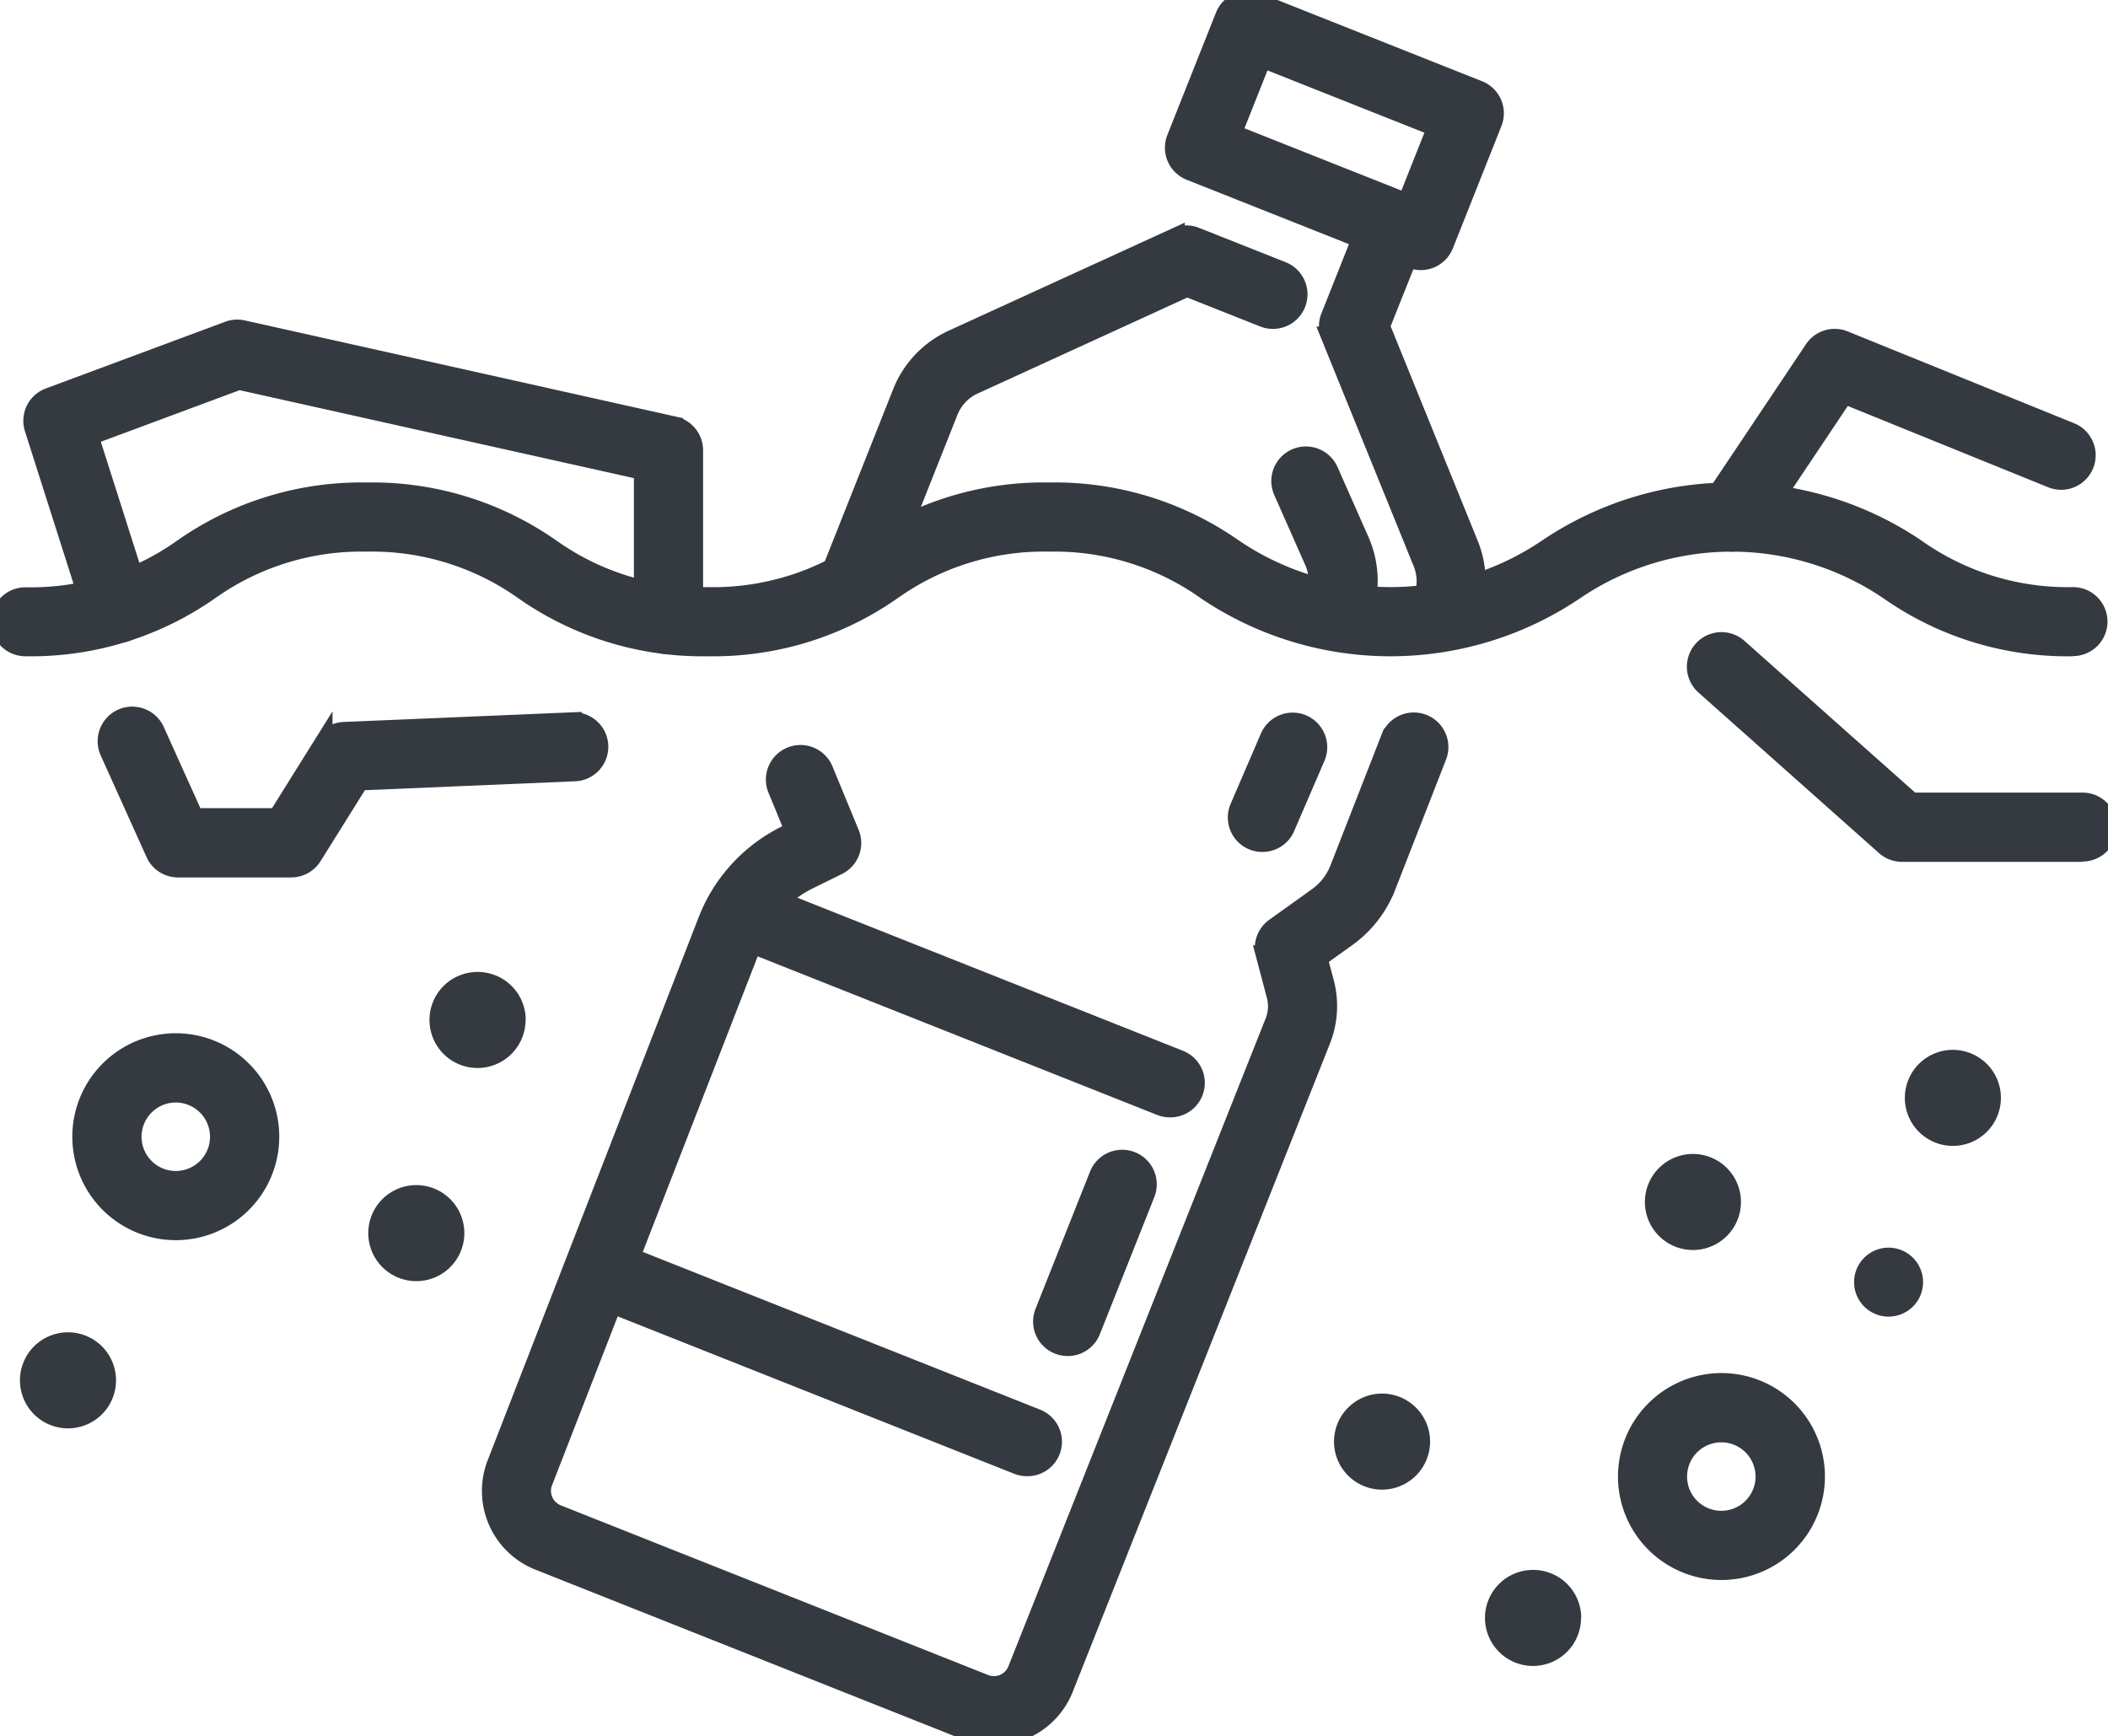 <?xml version="1.0" encoding="UTF-8"?> <svg xmlns="http://www.w3.org/2000/svg" xmlns:xlink="http://www.w3.org/1999/xlink" width="58.064" height="47.828" viewBox="0 0 58.064 47.828"><defs><clipPath id="clip-path"><rect id="Rectangle_2432" data-name="Rectangle 2432" width="58.064" height="47.828" fill="#343a40" stroke="#343a40" stroke-width="0.5"></rect></clipPath></defs><g id="Group_9079" data-name="Group 9079" transform="translate(0 0)"><g id="Group_9078" data-name="Group 9078" transform="translate(0 0)" clip-path="url(#clip-path)"><path id="Path_22446" data-name="Path 22446" d="M57.1,22.358a8.582,8.582,0,0,1-5.068-1.544,7.686,7.686,0,0,0-8.665,0,9.086,9.086,0,0,1-10.135,0A7.2,7.2,0,0,0,28.9,19.476a7.2,7.2,0,0,0-4.333,1.338A8.582,8.582,0,0,1,19.5,22.358a8.582,8.582,0,0,1-5.068-1.544A7.2,7.2,0,0,0,10.1,19.476,7.2,7.2,0,0,0,5.77,20.814,8.582,8.582,0,0,1,.7,22.358a.7.7,0,0,1,0-1.4,7.2,7.2,0,0,0,4.333-1.338A8.582,8.582,0,0,1,10.1,18.071a8.582,8.582,0,0,1,5.068,1.544A7.2,7.2,0,0,0,19.5,20.953a7.2,7.2,0,0,0,4.333-1.338A8.582,8.582,0,0,1,28.9,18.071a8.582,8.582,0,0,1,5.068,1.544,7.686,7.686,0,0,0,8.665,0,9.086,9.086,0,0,1,10.135,0A7.2,7.2,0,0,0,57.1,20.953a.7.7,0,0,1,0,1.4" transform="translate(0 -4.53)" fill="#343a40" stroke="#343a40" stroke-width="0.5"></path><path id="Path_22447" data-name="Path 22447" d="M52.061,19.382a.719.719,0,0,1-.259-.049.7.7,0,0,1-.393-.913,1.336,1.336,0,0,0,0-1l-2.542-6.26a.7.7,0,0,1,0-.524l1.02-2.567a.7.7,0,1,1,1.305.519L50.271,10.9l2.435,6a2.73,2.73,0,0,1,.008,2.042.7.7,0,0,1-.653.444" transform="translate(-12.236 -1.912)" fill="#343a40" stroke="#343a40" stroke-width="0.5"></path><path id="Path_22448" data-name="Path 22448" d="M31.9,54.479a2.078,2.078,0,0,1-.769-.148L19.361,49.656a2.082,2.082,0,0,1-1.167-2.7L24,32.011a4.428,4.428,0,0,1,2.169-2.37l.223-.111-.469-1.137a.7.7,0,1,1,1.3-.535l.719,1.744a.7.7,0,0,1-.338.9l-.812.4a3.028,3.028,0,0,0-1.482,1.62L19.5,47.466a.678.678,0,0,0,.378.884l11.774,4.675a.679.679,0,0,0,.88-.38l7.089-17.856a1.145,1.145,0,0,0,.041-.713l-.3-1.134a.7.7,0,0,1,.269-.752l1.176-.842a1.722,1.722,0,0,0,.6-.775l1.406-3.6a.7.7,0,0,1,1.308.512l-1.406,3.6a3.122,3.122,0,0,1-1.093,1.4l-.781.56.178.665a2.557,2.557,0,0,1-.094,1.594L33.839,53.164A2.086,2.086,0,0,1,31.9,54.479" transform="translate(-4.524 -6.65)" fill="#343a40" stroke="#343a40" stroke-width="0.5"></path><path id="Path_22449" data-name="Path 22449" d="M31.139,18.918a.7.7,0,0,1-.653-.962l1.977-4.98a2.727,2.727,0,0,1,1.406-1.481l6.144-2.812a.7.7,0,0,1,.552-.014l2.387.947a.7.7,0,0,1-.519,1.305l-2.106-.836-5.871,2.688a1.334,1.334,0,0,0-.686.722l-1.977,4.98a.7.7,0,0,1-.653.444" transform="translate(-7.63 -2.16)" fill="#343a40" stroke="#343a40" stroke-width="0.5"></path><path id="Path_22450" data-name="Path 22450" d="M49.953,7.19a.705.705,0,0,1-.259-.05L43.6,4.721a.7.7,0,0,1-.394-.913L44.542.444A.7.7,0,0,1,45.454.05l6.094,2.42a.7.7,0,0,1,.393.912L50.605,6.746a.7.7,0,0,1-.653.444M44.772,3.674l4.787,1.9.818-2.059-4.787-1.9Z" transform="translate(-10.818 0)" fill="#343a40" stroke="#343a40" stroke-width="0.5"></path><path id="Path_22451" data-name="Path 22451" d="M33.575,51.9a.7.7,0,0,1-.259-.049L21.547,47.178a.7.7,0,1,1,.519-1.306l11.769,4.673a.7.7,0,0,1-.259,1.356" transform="translate(-5.29 -11.486)" fill="#343a40" stroke="#343a40" stroke-width="0.5"></path><path id="Path_22452" data-name="Path 22452" d="M38.833,38.709a.7.7,0,0,1-.259-.049L26.8,33.986a.7.7,0,1,1,.519-1.306l11.769,4.673a.7.7,0,0,1-.259,1.356" transform="translate(-6.608 -8.179)" fill="#343a40" stroke="#343a40" stroke-width="0.5"></path><path id="Path_22453" data-name="Path 22453" d="M39.014,47.782a.7.7,0,0,1-.653-.961l1.5-3.777a.7.7,0,1,1,1.306.518l-1.5,3.777a.7.7,0,0,1-.653.444" transform="translate(-9.604 -10.678)" fill="#343a40" stroke="#343a40" stroke-width="0.5"></path><path id="Path_22454" data-name="Path 22454" d="M48.65,21.664A.7.7,0,0,1,48,20.7a1.343,1.343,0,0,0-.02-1.033l-.855-1.933a.7.7,0,0,1,1.285-.569l.855,1.933A2.756,2.756,0,0,1,49.3,21.22a.7.7,0,0,1-.653.444" transform="translate(-11.797 -4.198)" fill="#343a40" stroke="#343a40" stroke-width="0.5"></path><path id="Path_22455" data-name="Path 22455" d="M18.709,20.8a.7.7,0,0,1-.7-.7V16L6.881,13.517,2.765,15.047l1.442,4.53A.7.7,0,1,1,2.869,20L1.224,14.835a.7.7,0,0,1,.424-.871l4.939-1.837a.706.706,0,0,1,.4-.027l11.878,2.65a.7.7,0,0,1,.549.686V20.1a.7.7,0,0,1-.7.7" transform="translate(-0.298 -3.029)" fill="#343a40" stroke="#343a40" stroke-width="0.5"></path><path id="Path_22456" data-name="Path 22456" d="M9,30.517H5.887a.7.7,0,0,1-.64-.414l-1.262-2.8a.7.7,0,1,1,1.281-.578l1.075,2.384H8.614l1.278-2.045a.7.7,0,0,1,.566-.33l6.3-.266a.7.7,0,1,1,.06,1.4l-5.926.251L9.6,30.186a.7.7,0,0,1-.6.33" transform="translate(-0.983 -6.596)" fill="#343a40" stroke="#343a40" stroke-width="0.5"></path><path id="Path_22457" data-name="Path 22457" d="M63.428,18.06a.7.7,0,0,1-.583-1.093l2.832-4.232a.7.7,0,0,1,.847-.26l6.237,2.53a.7.7,0,1,1-.528,1.3l-5.707-2.315-2.514,3.757a.7.7,0,0,1-.584.312" transform="translate(-15.724 -3.114)" fill="#343a40" stroke="#343a40" stroke-width="0.5"></path><path id="Path_22458" data-name="Path 22458" d="M72.989,29.4H68.017a.7.7,0,0,1-.467-.178L62.578,24.8a.7.7,0,0,1,.934-1.05l4.772,4.242h4.705a.7.7,0,0,1,0,1.4" transform="translate(-15.628 -5.909)" fill="#343a40" stroke="#343a40" stroke-width="0.5"></path><path id="Path_22459" data-name="Path 22459" d="M72.5,40a1.073,1.073,0,1,1-1.072-1.072A1.073,1.073,0,0,1,72.5,40" transform="translate(-17.636 -9.758)" fill="#343a40" stroke="#343a40" stroke-width="0.5"></path><path id="Path_22460" data-name="Path 22460" d="M62.411,56.012a2.6,2.6,0,1,1,2.6-2.6,2.6,2.6,0,0,1-2.6,2.6m0-3.792A1.193,1.193,0,1,0,63.6,53.413a1.194,1.194,0,0,0-1.193-1.193" transform="translate(-14.994 -12.738)" fill="#343a40" stroke="#343a40" stroke-width="0.5"></path><path id="Path_22461" data-name="Path 22461" d="M5.593,43.519a2.6,2.6,0,1,1,2.6-2.6,2.6,2.6,0,0,1-2.6,2.6m0-3.792A1.193,1.193,0,1,0,6.786,40.92a1.194,1.194,0,0,0-1.193-1.193" transform="translate(-0.751 -9.606)" fill="#343a40" stroke="#343a40" stroke-width="0.5"></path><path id="Path_22462" data-name="Path 22462" d="M62.945,43.828a1.073,1.073,0,1,1-1.072-1.072,1.073,1.073,0,0,1,1.072,1.072" transform="translate(-15.241 -10.718)" fill="#343a40" stroke="#343a40" stroke-width="0.5"></path><path id="Path_22463" data-name="Path 22463" d="M51.518,52.637a1.073,1.073,0,1,1-1.072-1.072,1.073,1.073,0,0,1,1.072,1.072" transform="translate(-12.377 -12.926)" fill="#343a40" stroke="#343a40" stroke-width="0.5"></path><path id="Path_22464" data-name="Path 22464" d="M57.067,59.118A1.073,1.073,0,1,1,56,58.046a1.073,1.073,0,0,1,1.072,1.072" transform="translate(-13.768 -14.55)" fill="#343a40" stroke="#343a40" stroke-width="0.5"></path><path id="Path_22465" data-name="Path 22465" d="M18.267,37.136A1.073,1.073,0,1,1,17.2,36.064a1.073,1.073,0,0,1,1.072,1.072" transform="translate(-4.041 -9.04)" fill="#343a40" stroke="#343a40" stroke-width="0.5"></path><path id="Path_22466" data-name="Path 22466" d="M16.018,44.97A1.073,1.073,0,1,1,14.946,43.9a1.073,1.073,0,0,1,1.072,1.072" transform="translate(-3.478 -11.004)" fill="#343a40" stroke="#343a40" stroke-width="0.5"></path><path id="Path_22467" data-name="Path 22467" d="M3.214,50.384a1.073,1.073,0,1,1-1.072-1.072,1.073,1.073,0,0,1,1.072,1.072" transform="translate(-0.268 -12.361)" fill="#343a40" stroke="#343a40" stroke-width="0.5"></path><path id="Path_22468" data-name="Path 22468" d="M69.887,46.9a.7.7,0,1,1-.7-.7.7.7,0,0,1,.7.7" transform="translate(-17.167 -11.581)" fill="#343a40" stroke="#343a40" stroke-width="0.5"></path><path id="Path_22469" data-name="Path 22469" d="M46.171,29.869a.7.7,0,0,1-.644-.981l.832-1.933a.7.7,0,1,1,1.29.556l-.833,1.933a.7.7,0,0,1-.645.425" transform="translate(-11.398 -6.65)" fill="#343a40" stroke="#343a40" stroke-width="0.5"></path></g></g></svg> 